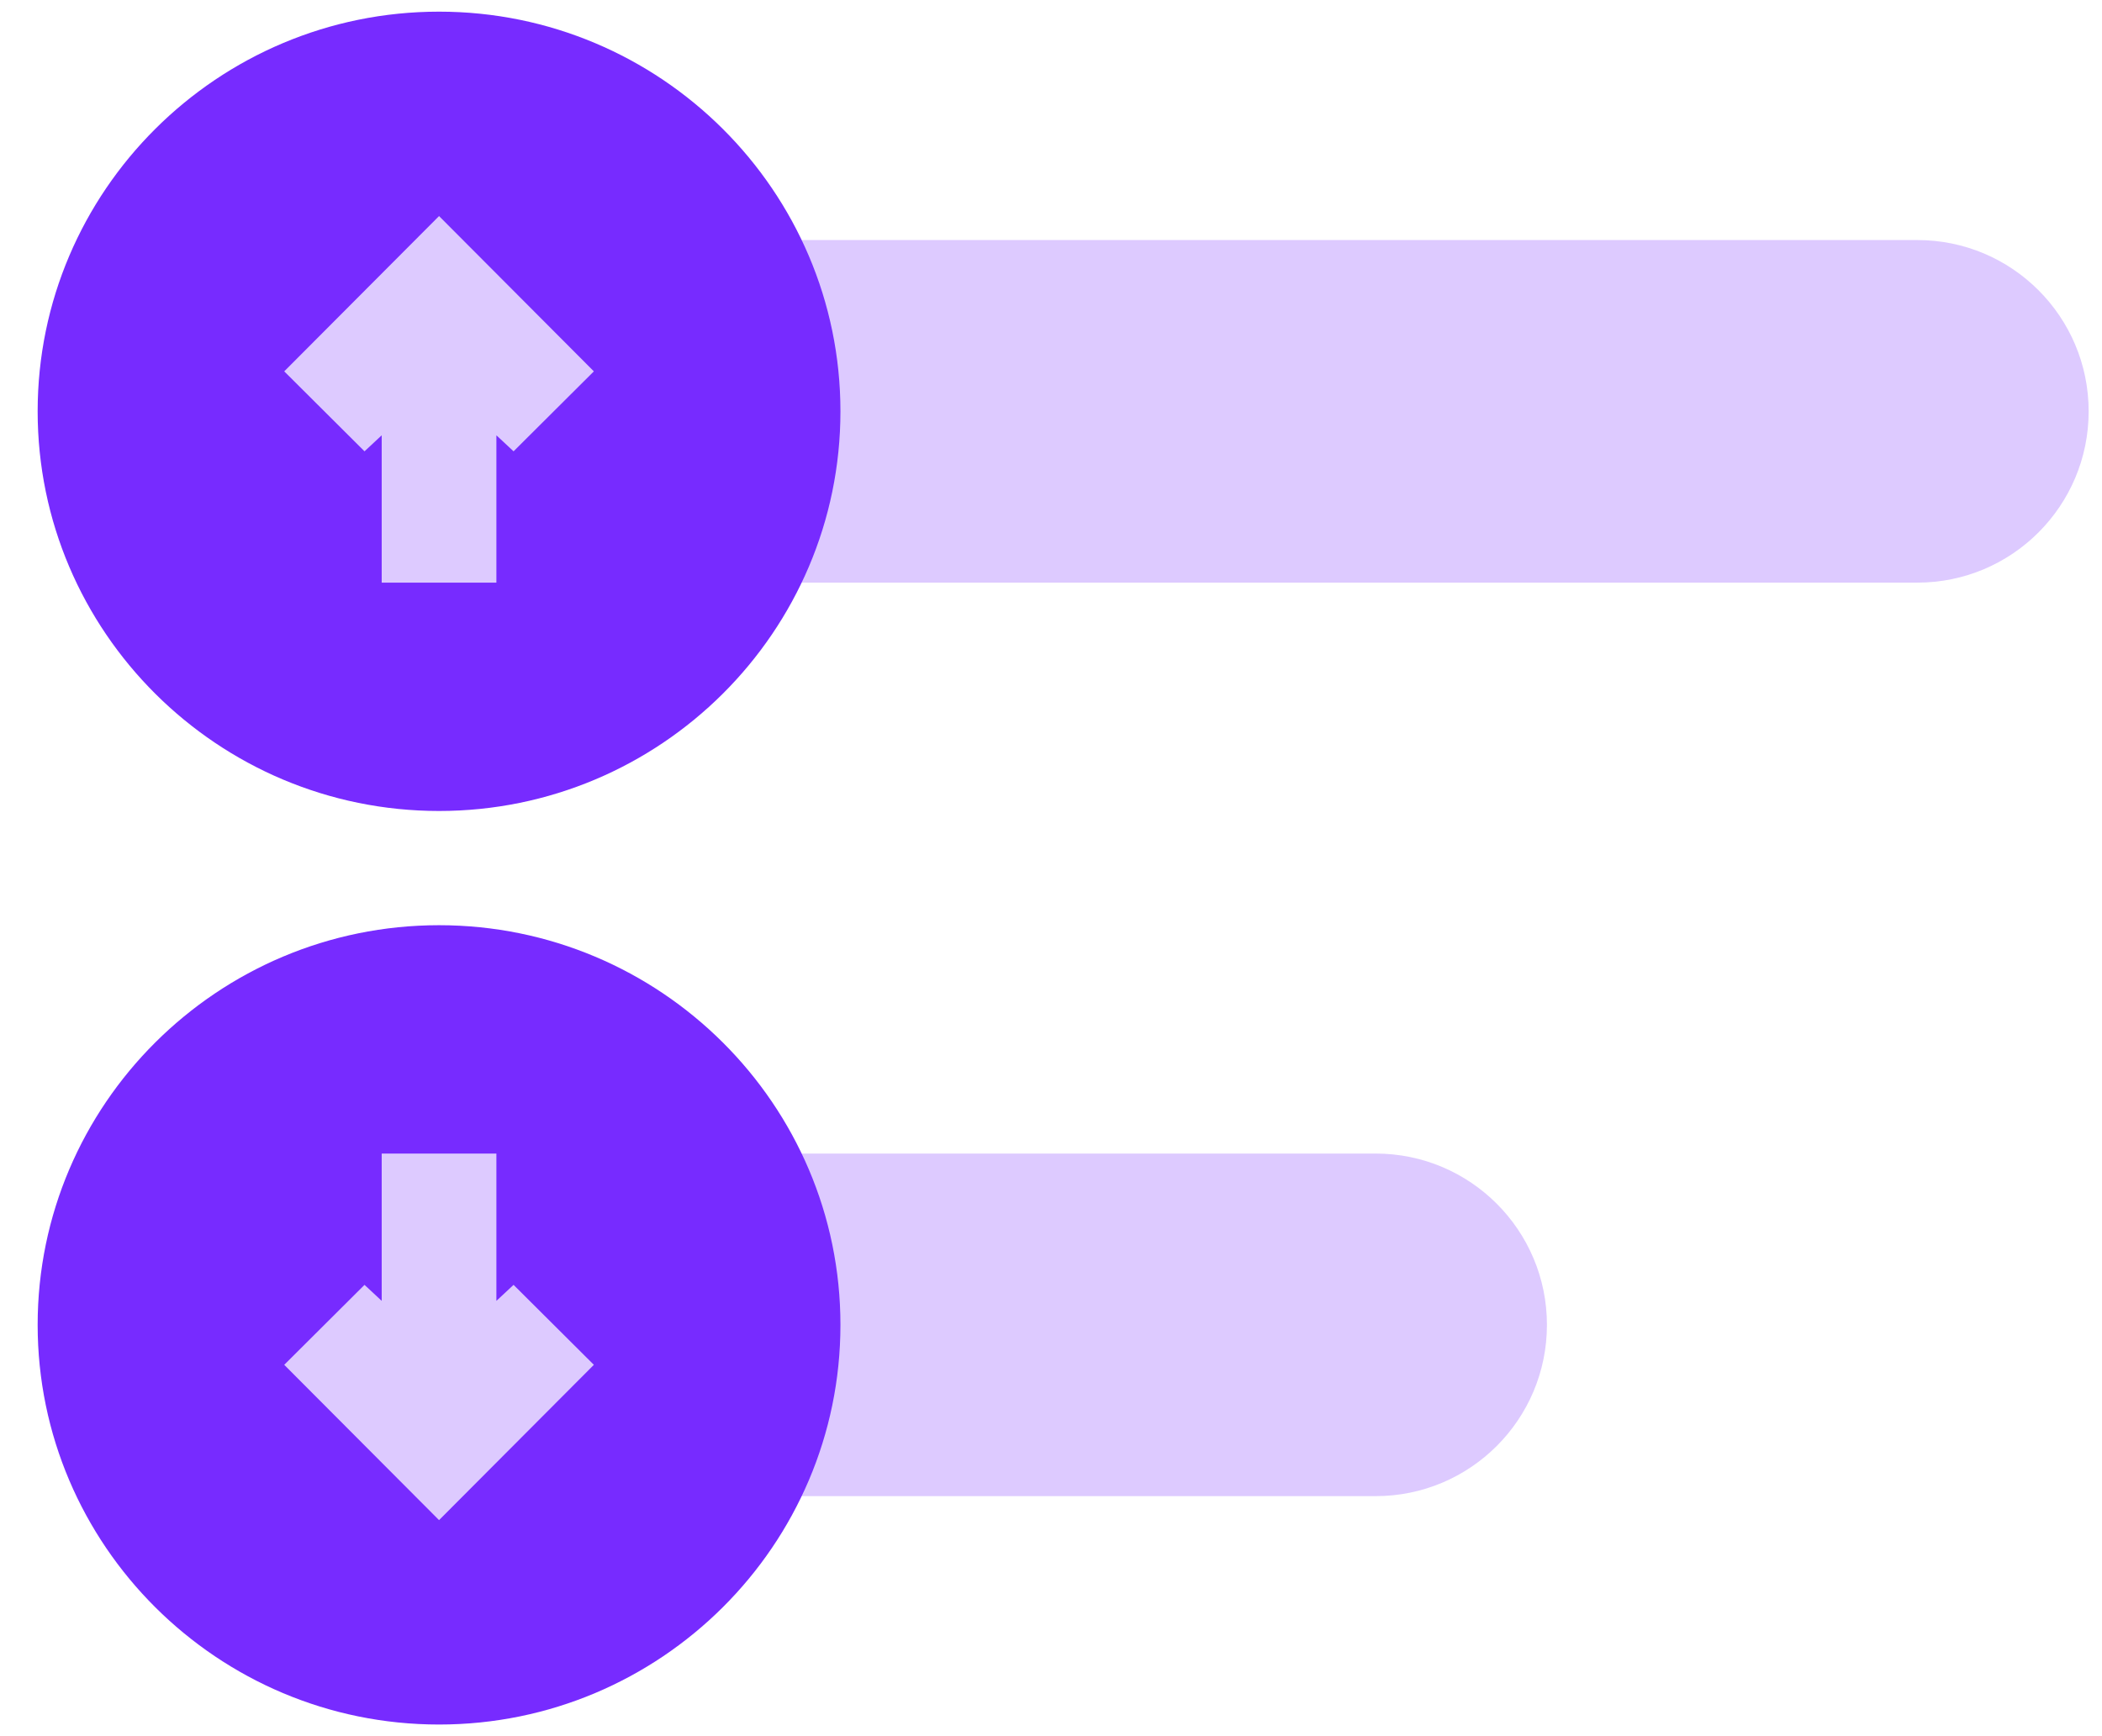 <?xml version="1.0" encoding="UTF-8"?>
<svg xmlns="http://www.w3.org/2000/svg" width="46" height="38" viewBox="0 0 46 38" fill="none">
  <path d="M16.708 5.254H41.959C44.029 5.254 45.708 6.932 45.708 9.003V9.003C45.708 11.073 44.029 12.752 41.959 12.752H16.708V5.254Z" fill="#DDCAFF"></path>
  <path d="M16.708 25.248H30.104C32.175 25.248 33.853 26.927 33.853 28.997V28.997C33.853 31.067 32.175 32.746 30.104 32.746H16.708V25.248Z" fill="#DDCAFF"></path>
  <path d="M9.608 0.255C4.764 0.255 0.824 4.179 0.824 9.003C0.824 13.826 4.764 17.75 9.608 17.75C14.451 17.75 18.392 13.826 18.392 9.003C18.392 4.179 14.451 0.255 9.608 0.255Z" fill="#772BFF"></path>
  <path d="M9.608 20.25C4.764 20.25 0.824 24.174 0.824 28.997C0.824 33.821 4.764 37.745 9.608 37.745C14.451 37.745 18.392 33.821 18.392 28.997C18.392 24.174 14.451 20.25 9.608 20.25Z" fill="#772BFF"></path>
  <path d="M12.996 8.128L11.239 9.878L10.863 9.528V12.752H8.353V9.528L7.977 9.878L6.22 8.128L9.608 4.729L12.996 8.128Z" fill="#DDCAFF"></path>
  <path d="M12.996 29.872L9.608 33.271L6.22 29.872L7.977 28.122L8.353 28.472V25.248H10.863V28.472L11.239 28.122L12.996 29.872Z" fill="#DDCAFF"></path>
</svg>
